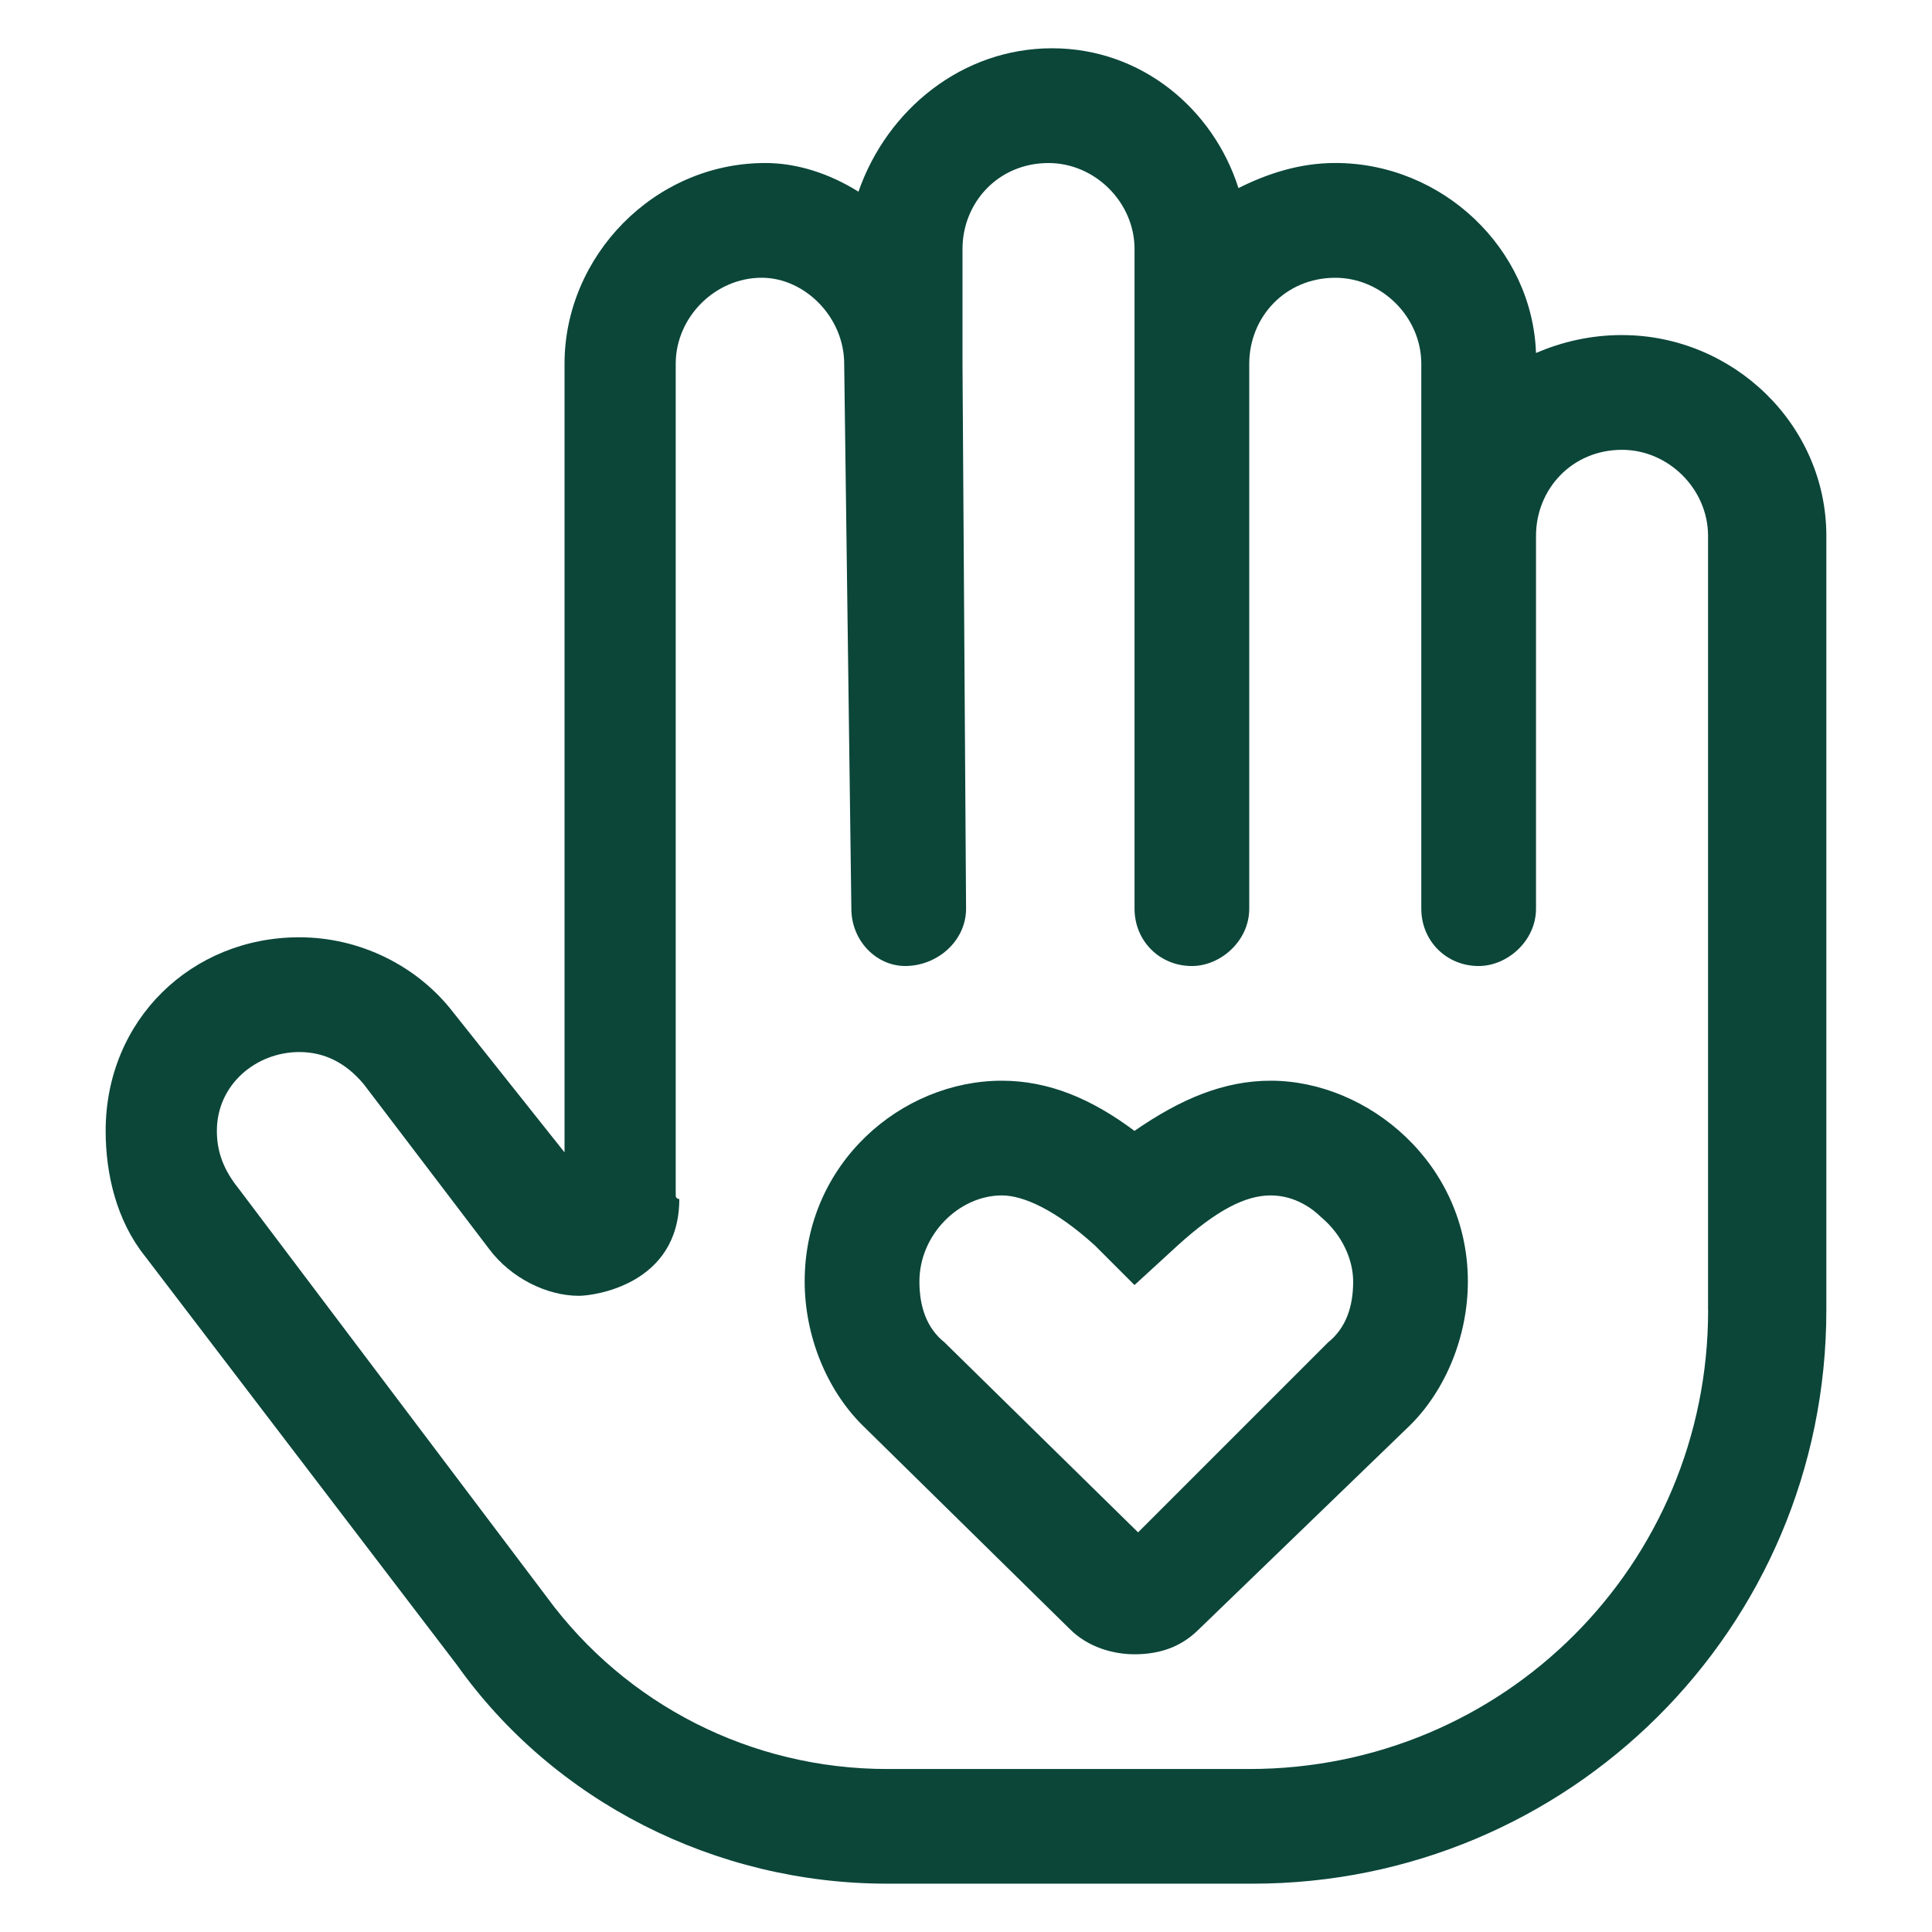 <?xml version="1.0" encoding="UTF-8"?>
<svg id="Calque_1" data-name="Calque 1" xmlns="http://www.w3.org/2000/svg" viewBox="0 0 800 800">
  <defs>
    <style>
      .cls-1 {
        fill: #0b4639;
      }
    </style>
  </defs>
  <path class="cls-1" d="M526.17,447.5c40.08,0,81.64,34.14,81.64,83.13,0,22.27-8.91,44.53-23.75,59.37l-87.58,84.61c-7.42,7.42-16.33,10.39-26.72,10.39-8.91,0-19.3-2.97-26.72-10.39l-86.09-84.61c-14.84-14.84-23.75-37.11-23.75-59.37,0-48.98,40.08-83.13,81.64-83.13,19.3,0,37.11,7.42,54.92,20.78,19.3-13.36,37.11-20.78,56.41-20.78ZM560.31,530.63c0-8.91-4.45-19.3-13.36-26.72-2.97-2.97-10.39-8.91-20.78-8.91s-22.26,5.94-38.59,20.78l-17.81,16.33-16.33-16.33c-16.33-14.84-29.69-20.78-38.59-20.78-17.81,0-34.14,16.33-34.14,35.62,0,10.39,2.97,19.3,10.39,25.23l80.16,78.67,78.67-78.67c7.42-5.94,10.39-14.84,10.39-25.23ZM671.64,138.75c46.02,0,84.61,37.11,84.61,83.12v320.62c0,132.11-106.88,237.5-237.5,237.5h-151.41c-71.25,0-138.05-34.14-178.12-90.55l-129.14-169.22c-11.88-14.84-16.33-34.14-16.33-51.95,0-46.02,35.62-80.16,80.16-80.16,25.23,0,48.98,11.87,63.83,31.17l46.02,57.89V150.62c0-44.53,37.11-83.12,83.12-83.12,13.36,0,26.72,4.45,38.59,11.87,11.88-34.14,43.05-59.38,80.16-59.38s66.8,25.23,77.19,57.89c11.88-5.94,25.23-10.39,40.08-10.39,44.53,0,81.64,35.62,83.12,78.67,10.39-4.45,22.27-7.42,35.62-7.42ZM707.27,542.5V221.88c0-19.3-16.33-35.62-35.62-35.62-20.78,0-35.62,16.33-35.62,35.62v154.38c0,13.36-11.88,23.75-23.75,23.75-13.36,0-23.75-10.39-23.75-23.75v-225.62c0-19.3-16.33-35.62-35.62-35.62-20.78,0-35.62,16.33-35.62,35.62v225.62c0,13.36-11.88,23.75-23.75,23.75-13.36,0-23.75-10.39-23.75-23.75V103.13c0-19.3-16.33-35.62-35.62-35.62-20.78,0-35.62,16.33-35.62,35.62v47.5l1.48,225.62c0,13.36-11.88,23.75-25.23,23.75-11.88,0-22.27-10.39-22.27-23.75l-2.97-225.62c0-19.3-16.33-35.62-34.14-35.62-19.3,0-35.62,16.33-35.62,35.62v344.38c0,1.48,1.48,1.48,1.48,1.48,0,35.62-35.62,40.08-41.56,40.08-13.36,0-28.2-7.42-37.11-19.3l-51.95-68.28c-7.42-8.91-16.33-13.36-26.72-13.36-17.81,0-34.14,13.36-34.14,32.66,0,8.91,2.97,16.33,8.91,23.75l127.66,169.22c32.66,44.53,84.61,71.25,141.01,71.25h149.92c105.39,0,190-84.61,190-190Z"/>
</svg>